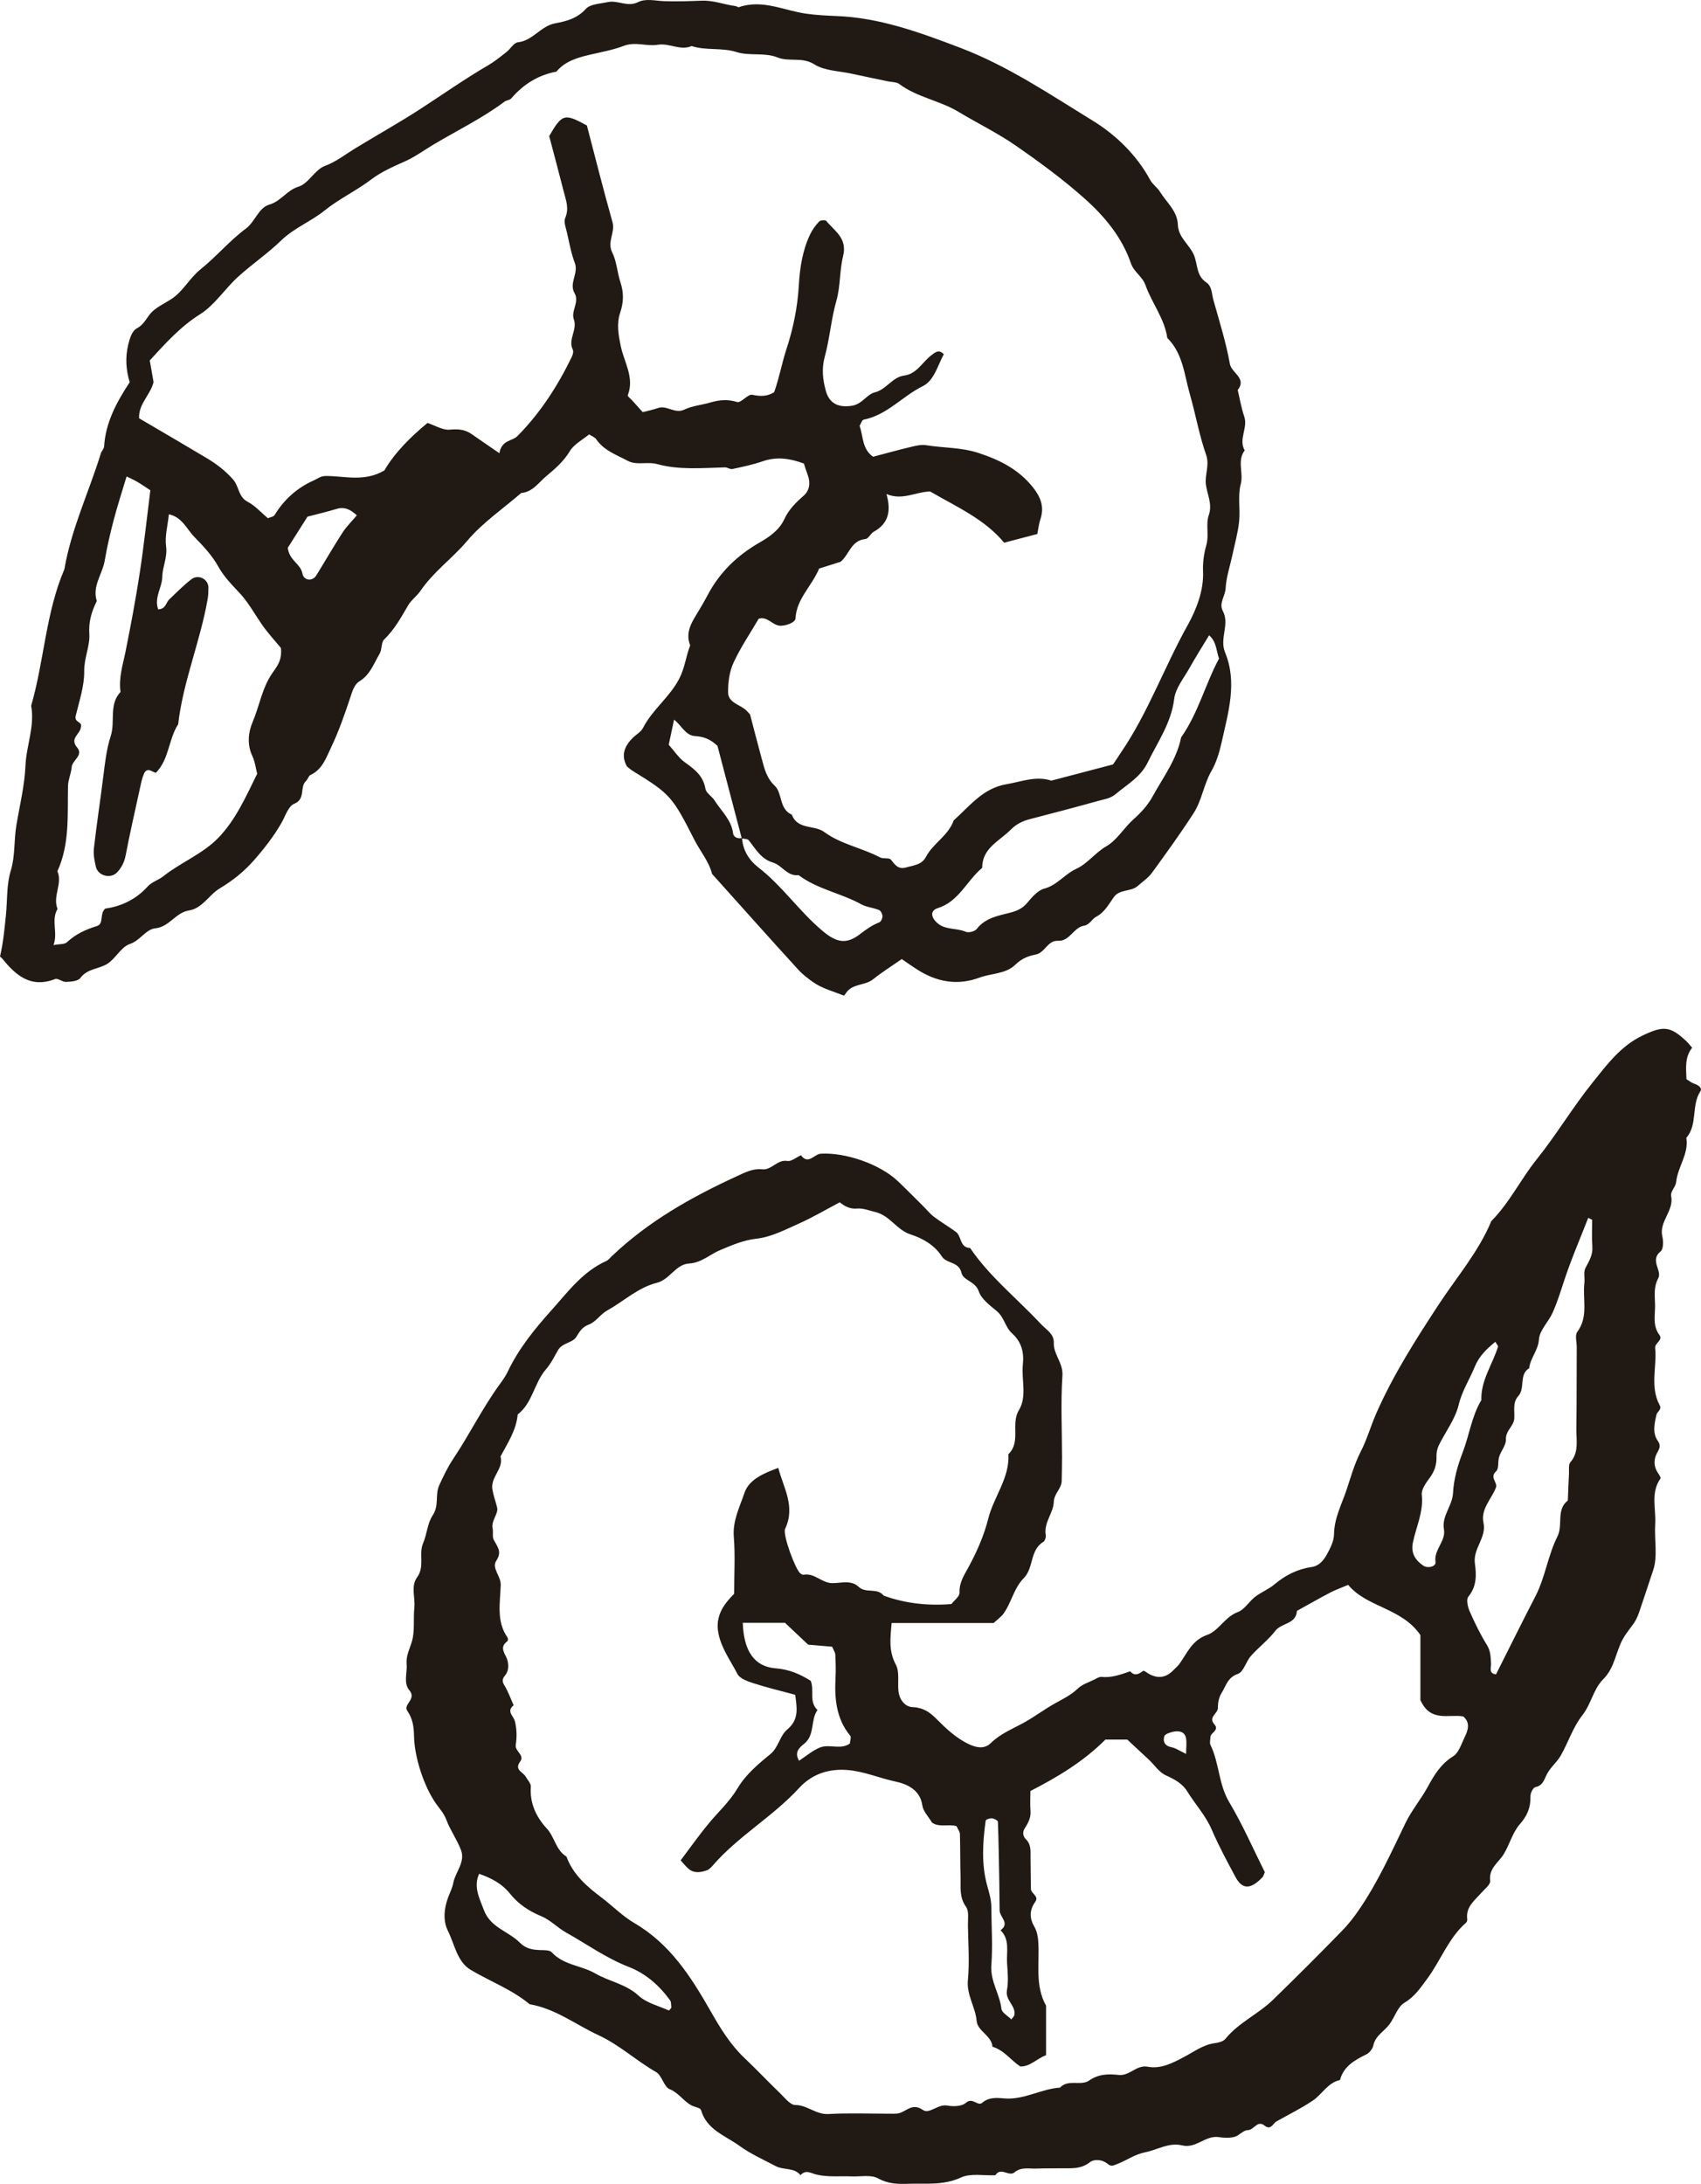 <?xml version="1.0" encoding="UTF-8"?><svg id="Layer_2" xmlns="http://www.w3.org/2000/svg" viewBox="0 0 93.624 120.171"><g id="Components"><g id="_8301adf0-19ae-4d00-be1e-adb1f31f2dba_10"><path d="M65.283,96.511c0-.362.05-.647-.012-.904-.08-.33-.39-.379-.676-.321-.187.038-.472.127-.512.255-.086.279.019.527.391.6.243.048.465.207.809.37M55.663,111.119c.085-.116.153-.167.166-.231.106-.522-.515-.813-.406-1.379.092-.479.038-.992.006-1.487-.039-.616.167-1.287-.357-1.809.528-.386-.043-.72-.051-1.081-.01-.497-.01-.994-.018-1.491-.02-1.132-.036-2.265-.078-3.397-.002-.071-.208-.179-.326-.19-.115-.012-.339.065-.347.127-.164,1.185-.239,2.391.075,3.545.11.406.234.788.236,1.209.006,1.065.082,2.135.001,3.194-.068.885.461,1.587.557,2.414.024.207.348.38.542.576M82.305,73.832c-.479.399-.886.769-1.138,1.385-.286.697-.696,1.316-.882,2.089-.19.786-.732,1.486-1.097,2.234-.088.181-.13.405-.123.606.015.446-.108.816-.377,1.178-.203.274-.464.634-.432.927.103.948-.316,1.769-.493,2.647-.112.561.134.954.583,1.257.241.163.702.045.665-.202-.103-.687.583-1.145.464-1.806-.132-.739.467-1.271.502-2.013.034-.714.252-1.499.52-2.189.373-.961.5-2.009,1.038-2.907-.036-1.086.614-1.956.916-2.936.014-.046-.061-.118-.146-.27M40.883,89.298c.053,1.546.628,2.409,1.81,2.502.748.059,1.337.316,1.929.688.216.514-.115,1.156.374,1.606-.399.554-.126,1.365-.732,1.855-.254.207-.568.466-.282.935.387-.251.744-.567,1.162-.731.511-.199,1.128.146,1.632-.214.013-.159.087-.348.025-.424-.773-.937-.873-2.034-.813-3.181.022-.427.009-.855-.011-1.282-.006-.126-.094-.248-.174-.44-.442-.038-.917-.079-1.322-.114-.484-.456-.896-.846-1.272-1.2h-2.326ZM26.37,103.108c-.319.72.011,1.317.26,1.986.369.988,1.358,1.17,1.982,1.802.341.344.722.398,1.156.409.205.005.487-.003.598.119.653.715,1.634.722,2.404,1.169.772.447,1.684.577,2.385,1.225.434.401,1.096.555,1.661.81.018.008.089-.1.135-.154-.02-.136.004-.304-.067-.402-.59-.816-1.341-1.478-2.272-1.839-1.241-.482-2.31-1.254-3.455-1.895-.478-.267-.862-.695-1.397-.913-.655-.267-1.24-.664-1.69-1.226-.444-.553-1.039-.865-1.7-1.091M87.634,67.12c-.072-.036-.145-.072-.217-.107-.449,1.153-.943,2.291-1.328,3.465-.194.591-.378,1.185-.63,1.75-.227.508-.72.969-.755,1.474-.043.613-.476,1.022-.536,1.582-.583.362-.204,1.098-.6,1.535-.324.359-.195.811-.22,1.224-.027.439-.483.671-.461,1.161.014.311-.268.627-.373.954-.083.263-.003.653-.165.799-.38.344.094.612-.012.894-.243.644-.848,1.18-.685,1.939.177.828-.587,1.414-.473,2.239.085.614.11,1.264-.361,1.828-.125.15-.034.563.072.805.28.637.588,1.268.953,1.859.205.333.203.659.224,1.011.013.22-.147.556.275.6.723-1.435,1.43-2.868,2.164-4.286.545-1.053.69-2.255,1.215-3.297.327-.647-.088-1.468.574-1.984.02-.497.037-.993.063-1.489.01-.21-.036-.485.076-.615.486-.559.32-1.212.329-1.836.02-1.498.015-2.997.021-4.496.002-.285-.108-.656.03-.841.626-.839.287-1.787.39-2.681.033-.281-.059-.612.061-.839.202-.381.414-.721.378-1.184-.038-.485-.009-.976-.009-1.464M74.205,87.209c-.363.154-.689.267-.991.425-.617.323-1.222.669-1.832,1.006-.04.738-.845.651-1.185,1.095-.387.507-.918.902-1.345,1.383-.274.309-.404.882-.717.988-.576.196-.66.678-.905,1.063-.14.221-.201.529-.196.795.007.331-.552.517-.198.914.301.338-.211.452-.214.71-.002.143-.054.31.002.425.488,1.001.442,2.158,1.032,3.151.746,1.252,1.332,2.6,1.96,3.853-.065.148-.078.225-.122.272-.651.685-1.115.696-1.488.002-.463-.861-.929-1.724-1.315-2.62-.337-.784-.916-1.397-1.352-2.109-.255-.416-.696-.66-1.169-.872-.368-.166-.627-.572-.939-.866-.412-.388-.828-.771-1.185-1.102h-1.205c-1.186,1.189-2.615,2.058-4.128,2.829,0,.384-.023.743.006,1.098.032.387-.14.674-.332.982-.109.173-.094.408.084.582.289.282.249.645.25,1.001.001.573.015,1.145.02,1.717.002.269.464.399.24.716-.328.463-.327.898-.042,1.387.134.23.187.527.206.798.085,1.185-.199,2.413.431,3.533v2.723c-.546.208-.879.638-1.422.619-.517-.34-.893-.896-1.528-1.084-.051-.628-.822-.851-.871-1.419-.068-.773-.56-1.42-.482-2.246.095-.992.018-2.002.002-3.003-.006-.352.069-.79-.107-1.034-.379-.529-.284-1.085-.3-1.642-.021-.787-.012-1.575-.034-2.362-.004-.123-.102-.244-.185-.43-.422-.136-.958.089-1.353-.2-.196-.332-.485-.617-.529-.936-.125-.896-.882-1.192-1.487-1.322-.881-.188-1.716-.557-2.626-.632-1.059-.087-1.973.228-2.674.992-1.448,1.577-3.348,2.642-4.751,4.263-.092.106-.205.222-.332.266-.339.117-.695.173-1-.087-.161-.137-.292-.311-.433-.465.516-.682,1.001-1.374,1.539-2.023.537-.65,1.156-1.207,1.604-1.96.426-.718,1.115-1.31,1.777-1.846.478-.387.519-1.015.957-1.381.662-.552.514-1.226.427-1.899-.831-.226-1.569-.4-2.287-.633-.327-.106-.76-.255-.893-.513-.378-.736-.89-1.408-1.051-2.262-.182-.964.335-1.608.871-2.152,0-1.125.062-2.132-.019-3.127-.072-.891.327-1.652.586-2.423.252-.749,1.075-1.083,1.861-1.376.279,1.08.962,2.121.377,3.354-.15.317.572,2.243.828,2.443.053.041.129.095.183.084.61-.118,1.007.465,1.599.462.482-.002,1.03-.187,1.44.204.396.378,1.019.026,1.37.48q1.711.627,3.731.467c.142-.188.457-.418.449-.634-.022-.546.254-.959.482-1.377.467-.858.863-1.752,1.097-2.685.302-1.209,1.182-2.233,1.111-3.553.706-.677.113-1.65.578-2.421.458-.76.13-1.673.217-2.514.07-.671-.067-1.239-.609-1.727-.353-.317-.42-.87-.821-1.205-.382-.32-.856-.666-.999-1.097-.185-.553-.85-.587-.946-1.005-.148-.648-.819-.494-1.088-.915-.398-.622-1.057-.995-1.707-1.203-.779-.248-1.14-1.045-1.952-1.237-.336-.079-.665-.22-1.014-.19-.39.034-.682-.134-.941-.344-.758.399-1.485.829-2.25,1.171-.757.339-1.535.743-2.336.831-.732.081-1.34.356-1.981.62-.577.237-1.041.706-1.72.745-.755.043-1.052.879-1.791,1.065-1.019.255-1.811,1.014-2.723,1.519-.367.202-.627.632-1.004.773-.386.144-.505.38-.698.685-.211.333-.769.319-1.002.721-.209.361-.395.749-.667,1.061-.652.749-.733,1.848-1.555,2.484-.079.866-.552,1.57-.945,2.308.187.683-.564,1.129-.448,1.818.06.351.183.671.262.996.083.342-.342.713-.249,1.154.043.204-.028.453.062.623.198.372.469.648.143,1.141-.278.42.254.837.24,1.341-.026.967-.256,1.994.374,2.889.033.046.03.177-.005.202-.505.372-.075.716.008,1.08.062.273.062.569-.141.812-.141.168-.177.308-.039.532.212.343.347.733.514,1.103-.418.342-.001.584.072.889.099.408.114.863.046,1.279-.061.379.511.563.24.932-.341.464.167.572.31.834.1.181.29.369.278.543-.063.914.288,1.665.879,2.304.435.471.494,1.192,1.083,1.545.353.985,1.134,1.655,1.908,2.238.617.464,1.173,1.037,1.822,1.417,1.977,1.154,3.128,2.964,4.214,4.869.519.911,1.068,1.814,1.844,2.551.675.64,1.314,1.317,1.983,1.962.254.245.545.632.821.633.668.003,1.14.535,1.82.497,1.142-.064,2.289-.017,3.434-.018.143,0,.29.008.428-.02.437-.092.751-.602,1.348-.183.347.243.825-.34,1.343-.244.327.061.8.047,1.013-.147.373-.338.654.207.901-.004.378-.322.808-.278,1.221-.243,1.084.092,2.019-.526,3.064-.594.456-.487,1.154-.074,1.601-.388.528-.37,1.074-.369,1.63-.31.609.065.974-.568,1.6-.452.732.136,1.371-.207,1.999-.537.553-.29,1.059-.682,1.711-.763.198-.025.449-.093.563-.232.729-.898,1.808-1.361,2.618-2.148,1.282-1.247,2.548-2.512,3.797-3.792.34-.348.642-.732.926-1.146,1.039-1.508,1.782-3.16,2.573-4.794.335-.693.845-1.297,1.21-1.964.373-.681.725-1.278,1.412-1.705.312-.195.454-.686.637-1.06.193-.392.31-.802-.083-1.134-.815-.141-1.796.341-2.357-.901v-3.575c-1.026-1.504-2.946-1.518-3.974-2.762M54.69,89.308h-5.615c-.069.817-.175,1.529.232,2.289.214.399.092.971.145,1.463.052.472.364.861.784.877.567.022.931.271,1.292.632.547.55,1.101,1.081,1.827,1.418.437.202.854.246,1.176-.07.519-.508,1.164-.767,1.779-1.101.613-.332,1.171-.763,1.782-1.1.432-.238.862-.45,1.23-.801.242-.232.602-.341.914-.498.123-.061.262-.156.384-.144.564.059,1.071-.132,1.585-.307.251.277.469.158.715-.025.044-.033.222.114.339.177.508.273.952.183,1.342-.232.098-.104.216-.193.299-.307.443-.604.691-1.32,1.547-1.619.631-.22.967-.989,1.681-1.254.372-.137.619-.582.957-.842.33-.253.735-.41,1.052-.675.607-.508,1.27-.851,2.058-.962.383-.054.64-.342.809-.644.2-.359.418-.771.422-1.162.01-.872.41-1.619.674-2.398.243-.717.441-1.458.795-2.146.347-.671.551-1.414.857-2.109.932-2.116,2.172-4.06,3.434-5.984.993-1.514,2.193-2.896,2.897-4.592.999-1.006,1.613-2.296,2.487-3.385,1.098-1.368,1.992-2.878,3.088-4.241.792-.983,1.545-2.013,2.751-2.586,1.145-.543,1.521-.53,2.422.326.103.098.189.214.306.347-.421.529-.331,1.146-.313,1.729.171.104.281.202.408.242.222.07.482.236.361.42-.517.787-.138,1.832-.777,2.568.149.884-.477,1.592-.558,2.429-.025.262-.326.537-.279.759.175.834-.684,1.415-.481,2.248.062.257.058.687-.097.811-.614.493.099,1.056-.133,1.485-.264.49-.181.974-.172,1.458.011.553-.152,1.133.237,1.651.221.294-.258.446-.232.716.104,1.048-.299,2.137.246,3.147.138.257-.134.351-.175.532-.11.486-.231,1.002.072,1.435.218.312.054.472-.065.719-.157.327-.155.682.052,1.011.07.11.2.292.164.342-.557.782-.24,1.662-.292,2.495-.055.854.149,1.776-.111,2.551-.263.783-.518,1.578-.791,2.363-.068.192-.156.385-.271.552-.197.287-.422.543-.599.859-.406.723-.445,1.592-1.098,2.237-.528.522-.653,1.358-1.147,1.983-.507.645-.767,1.479-1.18,2.205-.206.363-.562.643-.755,1.011-.163.311-.217.639-.649.73-.123.026-.27.331-.265.504.017.604-.168,1.06-.583,1.532-.401.456-.562,1.113-.887,1.647-.287.471-.833.776-.747,1.474.024.197-.303.448-.488.659-.371.421-.862.772-.775,1.441.008.062-.014.156-.058.194-.976.852-1.4,2.088-2.15,3.098-.366.492-.682.977-1.252,1.316-.373.223-.53.793-.819,1.182-.29.391-.776.622-.89,1.169-.039.185-.213.404-.385.489-.641.317-1.247.648-1.449,1.408-.677.15-.983.788-1.502,1.137-.632.424-1.322.763-1.987,1.137-.208.117-.311.517-.668.232-.395-.314-.571.248-.92.252-.245.002-.472.304-.733.372-.268.07-.574.058-.853.014-.74-.118-1.258.646-2.029.454-.718-.179-1.356.246-2.033.38-.575.114-1.018.447-1.534.645-.206.079-.332.158-.523-.004-.304-.256-.747-.281-.992-.089-.517.403-1.071.317-1.63.329-.429.009-.859-.004-1.288.015-.415.019-.848-.108-1.228.21-.301.252-.757-.321-1.046.157-.639.029-1.362-.124-1.899.125-.969.449-1.939.312-2.916.345-.559.019-1.088.009-1.638-.296-.389-.217-.969-.092-1.464-.111-.641-.025-1.303.048-1.914-.096-.34-.08-.598-.297-.896.028-.356-.434-.931-.269-1.36-.495-.678-.357-1.39-.674-2.006-1.121-.774-.562-1.799-.879-2.111-1.967-.037-.128-.361-.164-.54-.263-.431-.239-.688-.68-1.186-.885-.322-.134-.422-.756-.746-.941-1.09-.623-2.014-1.493-3.163-2.025-1.259-.583-2.381-1.468-3.796-1.707-.977-.814-2.17-1.252-3.245-1.892-.752-.447-.886-1.41-1.257-2.151-.274-.547-.217-1.235.02-1.852.099-.258.226-.512.277-.779.117-.611.673-1.143.427-1.804-.216-.581-.598-1.101-.813-1.682-.131-.354-.365-.596-.567-.883-.655-.936-1.186-2.538-1.207-3.712-.009-.51-.07-.959-.375-1.399-.236-.341.533-.636.121-1.12-.343-.403-.11-.963-.153-1.451-.039-.433.156-.804.281-1.206.184-.588.078-1.262.143-1.895.058-.559-.207-1.175.154-1.67.43-.592.08-1.292.32-1.847.224-.52.243-1.124.537-1.561.362-.536.124-1.124.351-1.632.228-.51.475-1.021.784-1.484.889-1.333,1.6-2.777,2.541-4.077.164-.225.331-.454.45-.704.607-1.283,1.502-2.375,2.43-3.41.889-.992,1.707-2.11,2.991-2.683.125-.056.22-.182.323-.28,2.005-1.907,4.37-3.241,6.866-4.387.463-.213.884-.436,1.398-.382.528.054.82-.551,1.39-.46.226.036.495-.201.745-.314.403.549.728-.064,1.094-.085,1.359-.077,3.246.569,4.239,1.511.466.443.918.902,1.376,1.355.203.201.383.432.609.603.389.295.812.543,1.207.83.325.235.205.872.785.889,1.085,1.599,2.604,2.792,3.903,4.191.281.303.721.528.703,1.02-.025.652.522,1.106.475,1.811-.098,1.495-.022,3.002-.022,4.505.001.429-.011.858-.018,1.287-.007.434-.42.687-.437,1.168-.022.606-.558,1.129-.442,1.809.02.118-.039.323-.128.377-.757.459-.526,1.442-1.079,1.997-.561.564-.68,1.378-1.145,1.993-.084.113-.207.195-.515.478" style="fill:#211a14; stroke-width:0px;"/><path d="M15.84,30.143c.086.717.699.863.803,1.41.078.412.559.445.763.115.486-.786.946-1.589,1.449-2.365.221-.341.52-.63.786-.946-.298-.268-.63-.502-1.114-.354-.538.164-1.089.291-1.602.426-.413.653-.791,1.25-1.085,1.714M66.55,34.957c-.366.607-.739,1.194-1.078,1.799-.312.556-.771,1.11-.844,1.704-.164,1.327-.904,2.355-1.457,3.493-.396.815-1.128,1.204-1.76,1.739-.3.254-.643.288-.976.381-1.239.346-2.484.673-3.73.995-.417.108-.758.266-1.085.596-.625.63-1.561,1-1.56,2.091-.847.701-1.283,1.854-2.443,2.215-.214.066-.371.217-.286.467.041.122.135.237.231.328.445.425,1.079.281,1.598.508.154.067.495-.021.599-.155.482-.623,1.192-.728,1.872-.906.351-.091.644-.224.894-.518.268-.315.586-.699.95-.796.717-.191,1.126-.802,1.776-1.097.598-.271,1.031-.883,1.655-1.243.578-.334.953-1.002,1.471-1.464.427-.38.795-.781,1.073-1.285.578-1.052,1.318-2.023,1.561-3.236.945-1.344,1.338-2.948,2.085-4.334-.162-.454-.129-.914-.546-1.282M6.968,26.216c-.241.806-.498,1.59-.707,2.387-.195.742-.37,1.493-.498,2.249-.126.744-.699,1.4-.436,2.219-.277.571-.457,1.116-.411,1.811.044.656-.29,1.322-.281,2.05.01.816-.272,1.641-.467,2.452-.075.309.197.315.287.473.025.043,0,.118-.007.177-.042.365-.627.597-.207,1.091.377.443-.268.699-.297,1.093-.027.346-.194.683-.201,1.026-.035,1.586.104,3.191-.583,4.695.297.69-.279,1.382.007,2.073-.371.63.035,1.298-.222,1.992.34-.065.61-.035.739-.156.477-.446,1.029-.702,1.646-.891.409-.126.129-.659.462-.962.86-.115,1.684-.497,2.318-1.198.252-.28.604-.364.863-.569.979-.777,2.192-1.242,3.053-2.136.942-.978,1.503-2.241,2.13-3.517-.078-.296-.12-.663-.269-.98-.297-.631-.221-1.305.012-1.852.386-.905.526-1.908,1.112-2.736.237-.336.523-.687.451-1.353-.288-.351-.715-.808-1.066-1.318-.393-.571-.723-1.182-1.2-1.697-.425-.458-.863-.89-1.179-1.461-.331-.599-.821-1.126-1.307-1.619-.433-.439-.677-1.103-1.414-1.26-.062.598-.232,1.205-.154,1.779.081.597-.199,1.096-.209,1.655-.01.597-.465,1.159-.226,1.797.426-.018.424-.371.604-.542.402-.381.79-.784,1.229-1.117.385-.292.929-.001.931.459.001.206-.005.416-.04.619-.401,2.334-1.353,4.539-1.625,6.904-.539.833-.492,1.931-1.229,2.673-.219-.056-.488-.346-.66.065-.106.253-.159.53-.218.799-.268,1.226-.548,2.449-.784,3.681-.072.373-.228.674-.471.932-.355.375-1.053.188-1.165-.304-.077-.34-.151-.664-.108-1.04.148-1.306.349-2.604.511-3.907.094-.759.18-1.535.414-2.256.259-.796-.118-1.725.538-2.421-.114-.779.134-1.51.283-2.258.285-1.43.557-2.864.776-4.305.229-1.5.39-3.01.582-4.534-.246-.161-.48-.324-.724-.468-.183-.108-.381-.193-.583-.294M42.609,21.582c.283-.784.425-1.608.687-2.404.363-1.103.602-2.275.671-3.467.056-.968.201-1.943.633-2.835.123-.252.297-.488.49-.691.07-.073.339-.09.389-.029.459.566,1.174.945.924,1.945-.198.791-.137,1.642-.371,2.461-.287,1-.361,2.061-.636,3.065-.18.656-.113,1.25.055,1.869.193.713.705.953,1.457.828.546-.09.8-.623,1.241-.733.653-.162.95-.842,1.634-.929.677-.087.989-.744,1.485-1.119.233-.176.412-.328.68-.051-.341.623-.532,1.45-1.156,1.756-1.125.553-1.968,1.594-3.258,1.844-.09.018-.145.219-.221.343.208.569.126,1.273.744,1.698.707-.186,1.397-.378,2.092-.544.269-.064.562-.134.827-.091.958.154,1.939.117,2.88.426,1.161.38,2.209.902,2.991,1.884.423.531.646,1.072.421,1.75-.086.259-.115.537-.174.826-.57.15-1.114.293-1.825.479-1.068-1.295-2.638-1.985-4.073-2.817-.805.015-1.51.508-2.405.14.265.92.119,1.623-.694,2.069-.177.097-.297.39-.461.405-.795.074-.896.863-1.369,1.253-.403.127-.803.253-1.181.372-.413.985-1.246,1.664-1.301,2.743-.012.239-.595.444-.906.397-.394-.059-.654-.521-1.121-.378-.473.809-1.001,1.584-1.388,2.425-.224.488-.301,1.082-.296,1.627.006.588.676.667,1.019,1.007.049.049.095.102.189.204.203.771.415,1.603.641,2.432.148.54.255,1.056.722,1.5.429.407.227,1.278.939,1.587.314.843,1.235.551,1.784.954.929.681,2.081.871,3.08,1.4.172.09.492,0,.586.119.231.292.412.559.849.428.404-.121.844-.131,1.083-.583.396-.751,1.239-1.169,1.527-2.008.88-.78,1.598-1.762,2.892-1.984.828-.141,1.625-.477,2.482-.2,1.167-.306,2.334-.613,3.397-.892.201-.302.317-.482.437-.659,1.489-2.183,2.375-4.684,3.657-6.98.494-.886.903-1.936.858-2.989-.022-.513.059-1.007.181-1.438.161-.57-.044-1.135.136-1.657.207-.601-.083-1.114-.159-1.666-.076-.549.218-1.062.007-1.661-.379-1.076-.573-2.215-.889-3.315-.308-1.074-.381-2.249-1.244-3.102-.152-1.073-.851-1.917-1.198-2.899-.178-.503-.637-.715-.808-1.217-.48-1.407-1.428-2.554-2.511-3.523-1.2-1.074-2.51-2.034-3.836-2.953-.996-.69-2.101-1.223-3.142-1.852-1.033-.623-2.275-.794-3.258-1.53-.152-.113-.398-.1-.602-.142-.682-.144-1.365-.281-2.046-.43-.683-.15-1.464-.152-2.02-.506-.678-.431-1.384-.122-2.037-.385-.717-.287-1.527-.065-2.25-.294-.814-.259-1.67-.07-2.473-.33-.63.268-1.227-.178-1.865-.072-.608.101-1.228-.185-1.865.059-.597.229-1.24.342-1.867.489-.692.163-1.364.354-1.845.93-1.008.189-1.821.7-2.486,1.475-.082.096-.264.098-.373.179-1.222.915-2.596,1.579-3.9,2.356-.532.317-1.021.684-1.611.944-.614.27-1.284.571-1.815.974-.828.629-1.771,1.066-2.581,1.72-.748.602-1.67.951-2.382,1.642-.746.724-1.621,1.312-2.39,2.015-.718.658-1.273,1.542-2.076,2.047-1.087.684-1.9,1.596-2.769,2.54.069.39.141.805.209,1.193-.169.706-.834,1.193-.796,1.99,1.252.736,2.485,1.452,3.709,2.184.544.325,1.036.695,1.47,1.192.33.379.277.95.797,1.219.415.214.744.596,1.111.904.126-.055.309-.075.368-.171.53-.86,1.233-1.498,2.167-1.912.228-.1.357-.242.678-.241,1.033.004,2.104.339,3.2-.304.568-.975,1.448-1.852,2.375-2.614.425.141.835.404,1.219.37.457-.04.834-.02,1.204.24.467.327.939.647,1.533,1.055.126-.739.71-.659.983-.933,1.259-1.266,2.22-2.757,2.999-4.361.058-.12.108-.302.058-.404-.277-.57.267-1.091.057-1.668-.169-.464.325-.95.039-1.443-.319-.552.234-1.085.016-1.658-.201-.532-.303-1.103-.43-1.661-.062-.272-.193-.6-.098-.819.226-.524.038-.979-.083-1.454-.265-1.037-.542-2.071-.799-3.049.709-1.226.838-1.262,2.074-.582.455,1.735.906,3.535,1.41,5.32.16.568-.312,1.071-.016,1.664.25.5.273,1.109.454,1.65.188.564.176,1.1-.013,1.655-.212.621-.099,1.231.033,1.865.184.882.761,1.72.381,2.691-.021.055.16.189.247.286.184.204.367.409.576.641.29-.076.571-.13.838-.224.496-.174.923.337,1.456.084.444-.212.966-.253,1.446-.394.488-.144.943-.181,1.458-.023.215.066.59-.447.83-.398.448.093.825.1,1.207-.141M40.827,46.132c-.453-1.727-.907-3.454-1.337-5.091-.402-.378-.766-.509-1.227-.536-.53-.03-.752-.587-1.161-.907-.104.486-.204.954-.295,1.382.32.358.554.729.885.964.535.382,1.015.742,1.135,1.458.04.236.358.413.504.645.366.584.925,1.055,1.018,1.806.025.206.25.318.493.253.037.682.403,1.242.889,1.617,1.331,1.028,2.27,2.44,3.554,3.51.745.621,1.284.759,2.051.168.342-.263.664-.494,1.062-.649.092-.036.177-.221.174-.335-.004-.12-.09-.303-.187-.342-.318-.131-.687-.154-.982-.317-1.115-.614-2.414-.826-3.449-1.605-.627.083-.906-.545-1.416-.693-.654-.191-.947-.751-1.331-1.227-.067-.082-.25-.07-.38-.101M44.247,25.507c-.76-.283-1.497-.395-2.276-.122-.538.188-1.104.302-1.662.423-.123.026-.271-.095-.406-.091-1.245.034-2.516.152-3.714-.176-.57-.156-1.147.08-1.639-.184-.617-.33-1.315-.565-1.738-1.193-.069-.102-.216-.15-.387-.262-.352.294-.831.536-1.063.925-.34.57-.827.981-1.299,1.377-.412.345-.749.874-1.375.923-1.002.867-2.126,1.631-2.971,2.632-.816.966-1.862,1.703-2.581,2.762-.181.266-.496.489-.675.794-.387.661-.752,1.329-1.318,1.874-.171.165-.11.547-.246.776-.32.542-.519,1.163-1.119,1.529-.286.175-.39.556-.505.905-.307.928-.633,1.857-1.054,2.737-.266.558-.477,1.207-1.129,1.508-.112.052-.152.243-.254.338-.355.333.005.982-.648,1.25-.322.132-.484.679-.697,1.051-.423.736-.934,1.393-1.498,2.037-.567.647-1.181,1.134-1.915,1.575-.577.347-.933,1.087-1.678,1.204-.737.116-1.068.898-1.846.981-.537.057-.83.672-1.409.865-.482.16-.781.806-1.248,1.096-.464.288-1.09.252-1.478.776-.128.174-.512.201-.783.214-.2.01-.449-.219-.604-.158-1.323.514-2.151-.187-2.901-1.119-.042-.052-.1-.092-.131-.12.178-.758.247-1.509.326-2.271.084-.818.024-1.664.272-2.474.243-.798.164-1.646.302-2.471.183-1.091.455-2.192.501-3.282.047-1.113.523-2.176.314-3.301.719-2.479.799-5.112,1.829-7.514.378-2.216,1.35-4.245,2.007-6.373.042-.135.172-.254.18-.386.082-1.317.684-2.43,1.408-3.53-.205-.68-.252-1.361-.081-2.064.088-.364.203-.758.487-.909.421-.224.546-.646.849-.925.299-.274.688-.451,1.034-.676.655-.425.999-1.149,1.608-1.637.87-.697,1.599-1.576,2.491-2.237.529-.393.695-1.152,1.302-1.327.644-.185.951-.788,1.605-.987.547-.167.899-.939,1.448-1.14.618-.226,1.092-.612,1.62-.936,1.234-.754,2.497-1.456,3.712-2.248,1.212-.789,2.402-1.623,3.655-2.354.358-.208.683-.474,1.01-.731.218-.17.399-.508.622-.533.829-.09,1.259-.894,2.05-1.043.617-.116,1.214-.263,1.694-.796.243-.269.788-.28,1.204-.373.547-.123,1.082.29,1.663.004.446-.22.95-.073,1.438-.056.681.023,1.383,0,2.071-.026.661-.025,1.234.215,1.852.295.07.009.148.079.202.06,1.292-.445,2.475.189,3.705.361.546.076,1.095.105,1.649.127,2.332.091,4.448.842,6.83,1.751,2.627,1.002,4.922,2.559,7.278,4.003,1.283.787,2.418,1.884,3.173,3.272.13.239.385.406.53.639.364.589.963,1.06.99,1.822.026.7.625,1.076.875,1.644.224.507.126,1.15.678,1.52.333.223.306.627.399.96.327,1.171.697,2.337.911,3.53.092.512.948.778.432,1.44.116.486.196.984.358,1.453.217.63-.329,1.253.026,1.869-.433.567-.054,1.23-.218,1.855-.171.649-.018,1.377-.09,2.061-.065.621-.24,1.23-.37,1.844-.131.614-.34,1.224-.374,1.843-.023.422-.382.802-.151,1.236.392.739-.2,1.5.125,2.285.683,1.646.167,3.313-.191,4.938-.116.526-.293,1.114-.556,1.568-.433.748-.528,1.621-.984,2.327-.727,1.125-1.514,2.214-2.304,3.297-.201.276-.508.474-.767.707-.377.34-.995.166-1.32.615-.287.398-.503.839-.982,1.089-.229.12-.348.438-.66.488-.583.094-.778.863-1.43.831-.587-.029-.716.66-1.236.758-.411.078-.781.226-1.117.558-.523.515-1.315.467-1.975.711-1.221.452-2.354.237-3.424-.445-.302-.192-.593-.401-.852-.577-.584.408-1.102.73-1.573,1.11-.447.361-1.128.225-1.485.744-.04.058-.112.163-.133.155-.577-.231-1.205-.394-1.698-.746-.267-.19-.567-.417-.797-.669-1.598-1.749-3.174-3.519-4.756-5.282-.173-.69-.64-1.227-.954-1.839-1.222-2.392-1.306-2.535-3.401-3.82-.121-.074-.227-.173-.325-.248-.347-.612-.14-1.108.292-1.552.193-.198.472-.345.592-.577.522-1.018,1.482-1.699,2.005-2.731.298-.589.356-1.215.588-1.802-.305-.78.148-1.363.509-1.972.145-.246.292-.492.424-.746.666-1.283,1.644-2.234,2.903-2.954.523-.3,1.07-.677,1.346-1.278.242-.526.632-.911,1.063-1.288.347-.305.381-.743.21-1.184-.076-.196-.134-.4-.196-.587" style="fill:#211a14; stroke-width:0px;"/></g></g></svg>